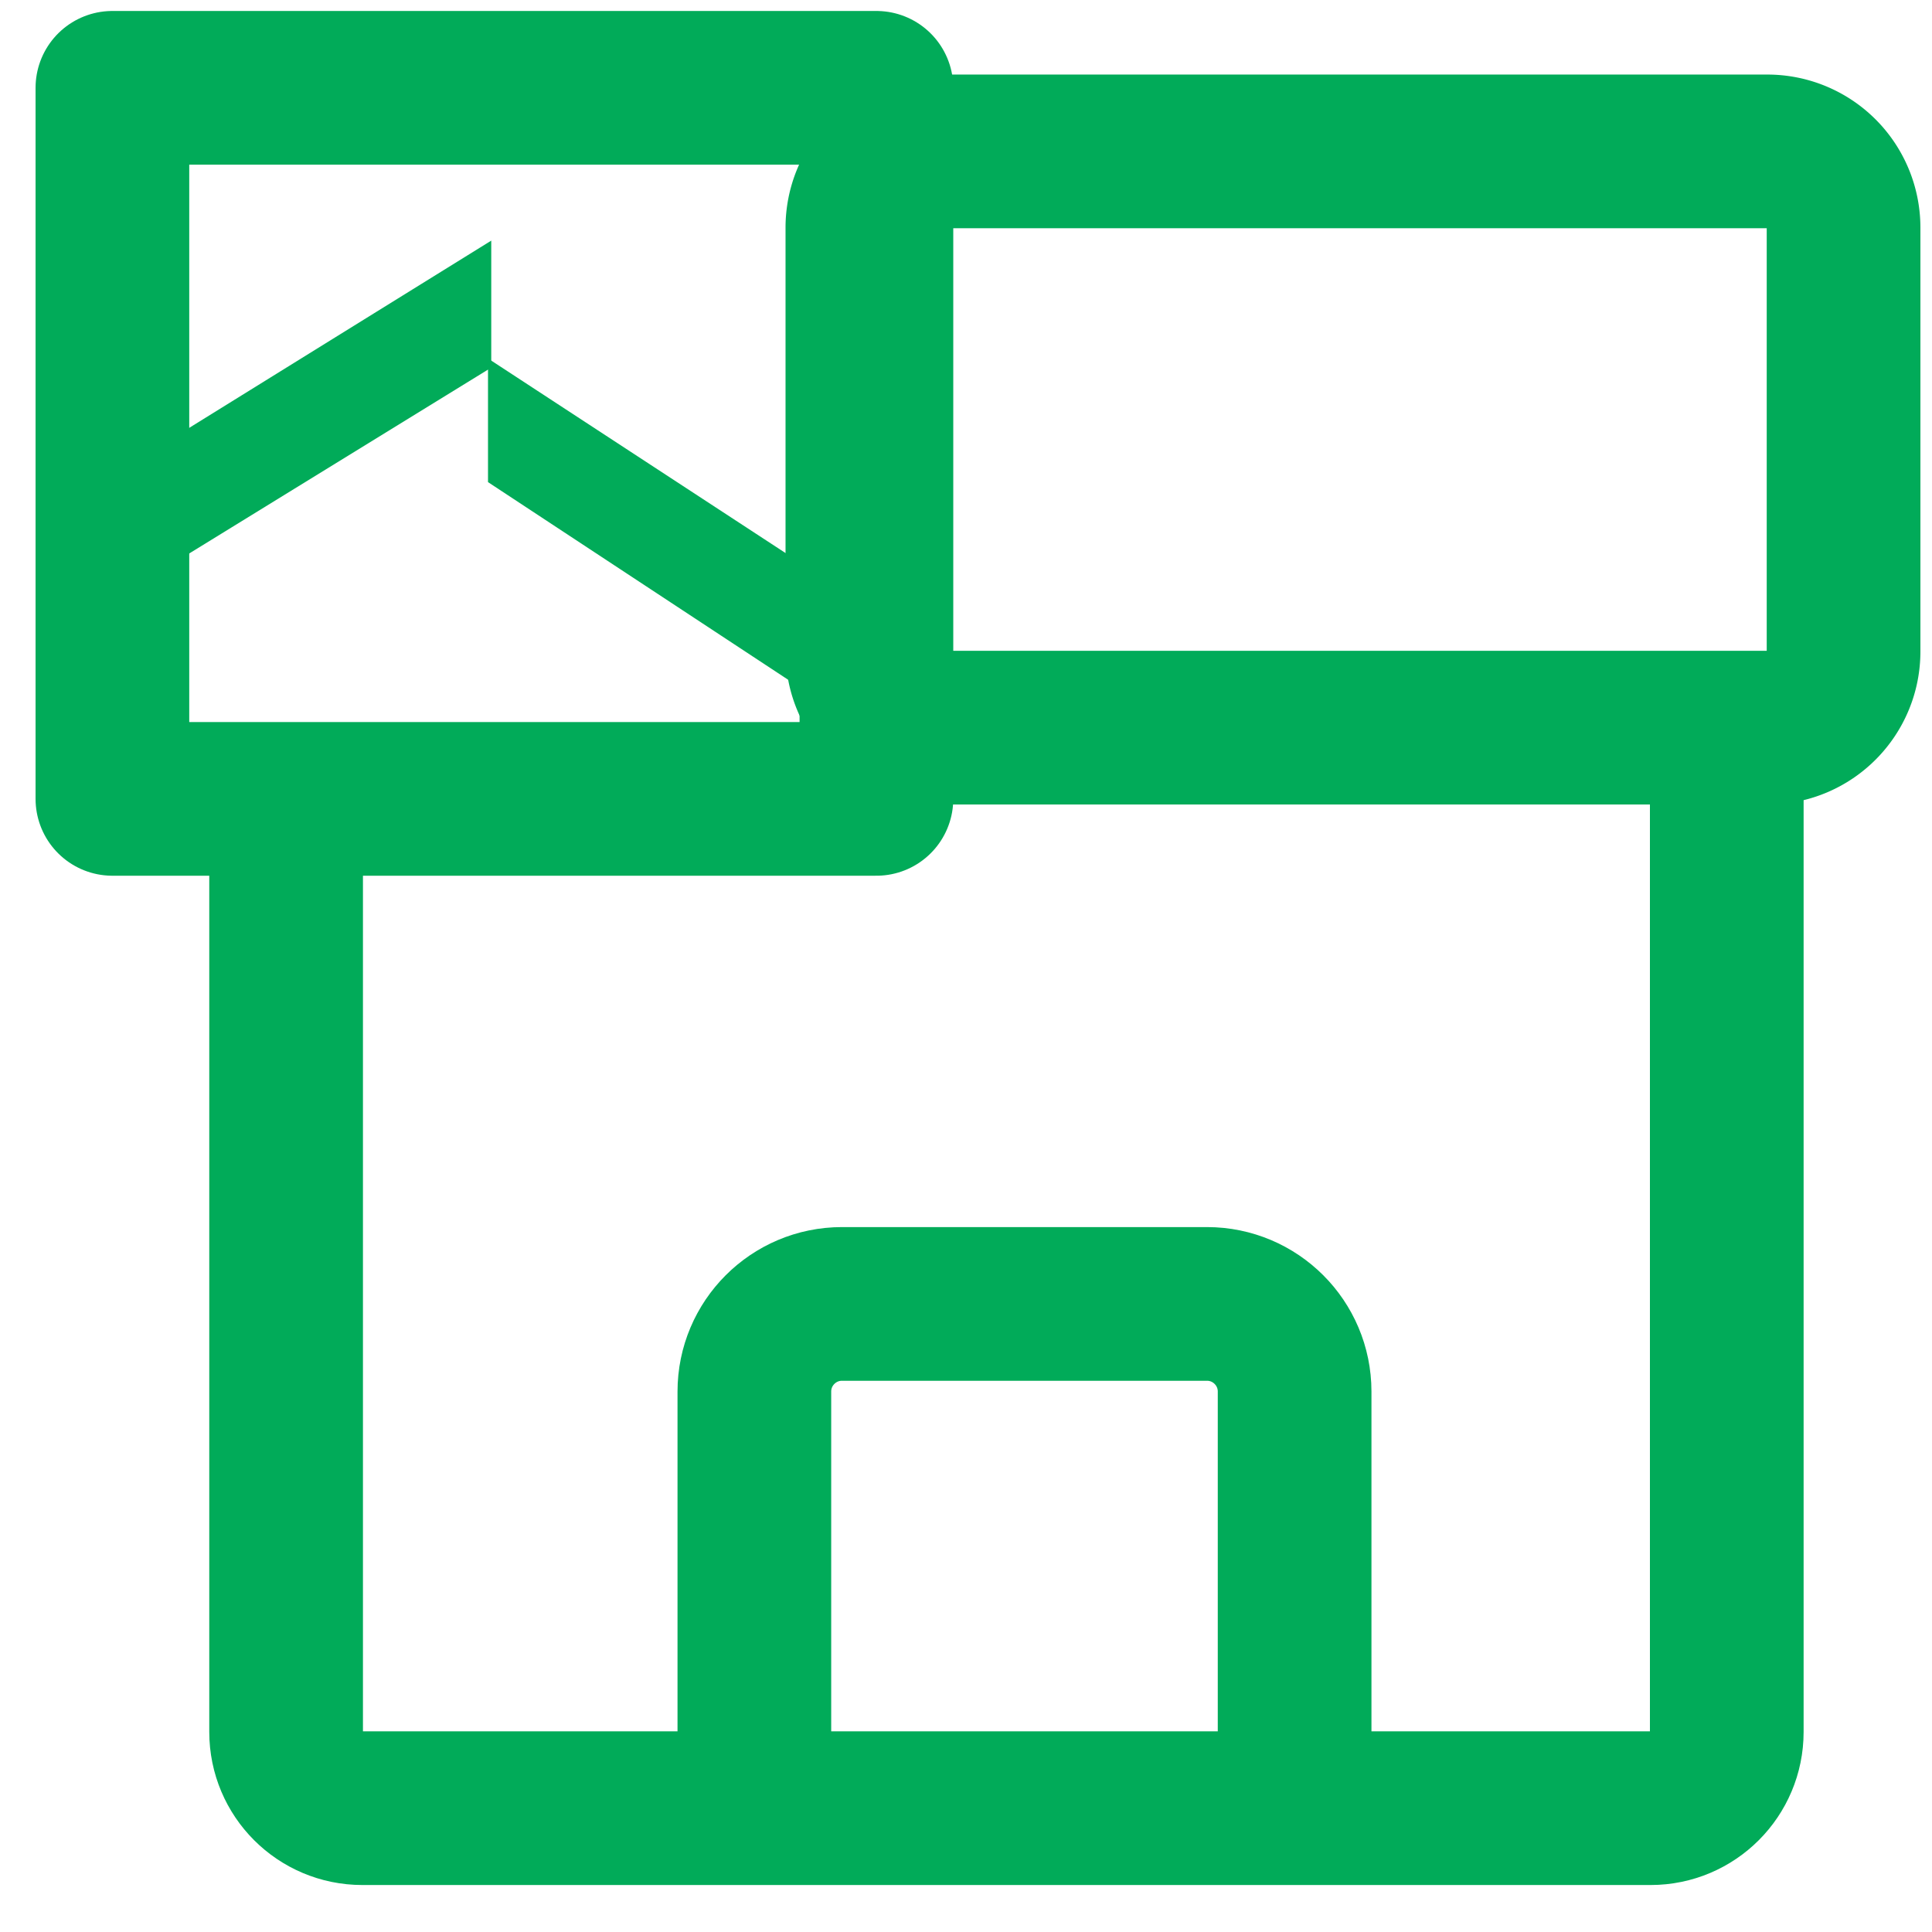 <svg width="22" height="22" viewBox="0 0 22 22" fill="none" xmlns="http://www.w3.org/2000/svg">
    <path d="M8.59 20.002v-4.156c0-.551.447-.998.998-.998h4.156c.551 0 .998.447.998.998V21" stroke="#01AB59" stroke-width="1.75"/>
    <path clip-rule="evenodd" d="M10.688 8.286h9.437c.48 0 .868-.389.868-.868V2.592a.868.868 0 0 0-.868-.868h-9.437a.868.868 0 0 0-.868.868v4.826c0 .48.389.868.868.868z" stroke="#01AB59" stroke-width="1.75"/>
    <path d="M3.258 9.516v10.206c0 .48.389.868.868.868h14.67c.479 0 .867-.389.867-.868V8.696" stroke="#01AB59" stroke-width="1.75"/>
    <path fill-rule="evenodd" clip-rule="evenodd" d="m10.068 7.032-4.511-2.95V5.49l4.48 2.95.03-1.407z" fill="#01AB59"/>
    <path fill-rule="evenodd" clip-rule="evenodd" d="M1.032 5.568 1 7.013l4.594-2.827V2.74L1.032 5.568z" fill="#01AB59"/>
    <path clip-rule="evenodd" d="M1.28 9.097h8.7V1h-8.7v8.097z" stroke="#01AB59" stroke-width="1.75" stroke-linejoin="round"/>
</svg>
